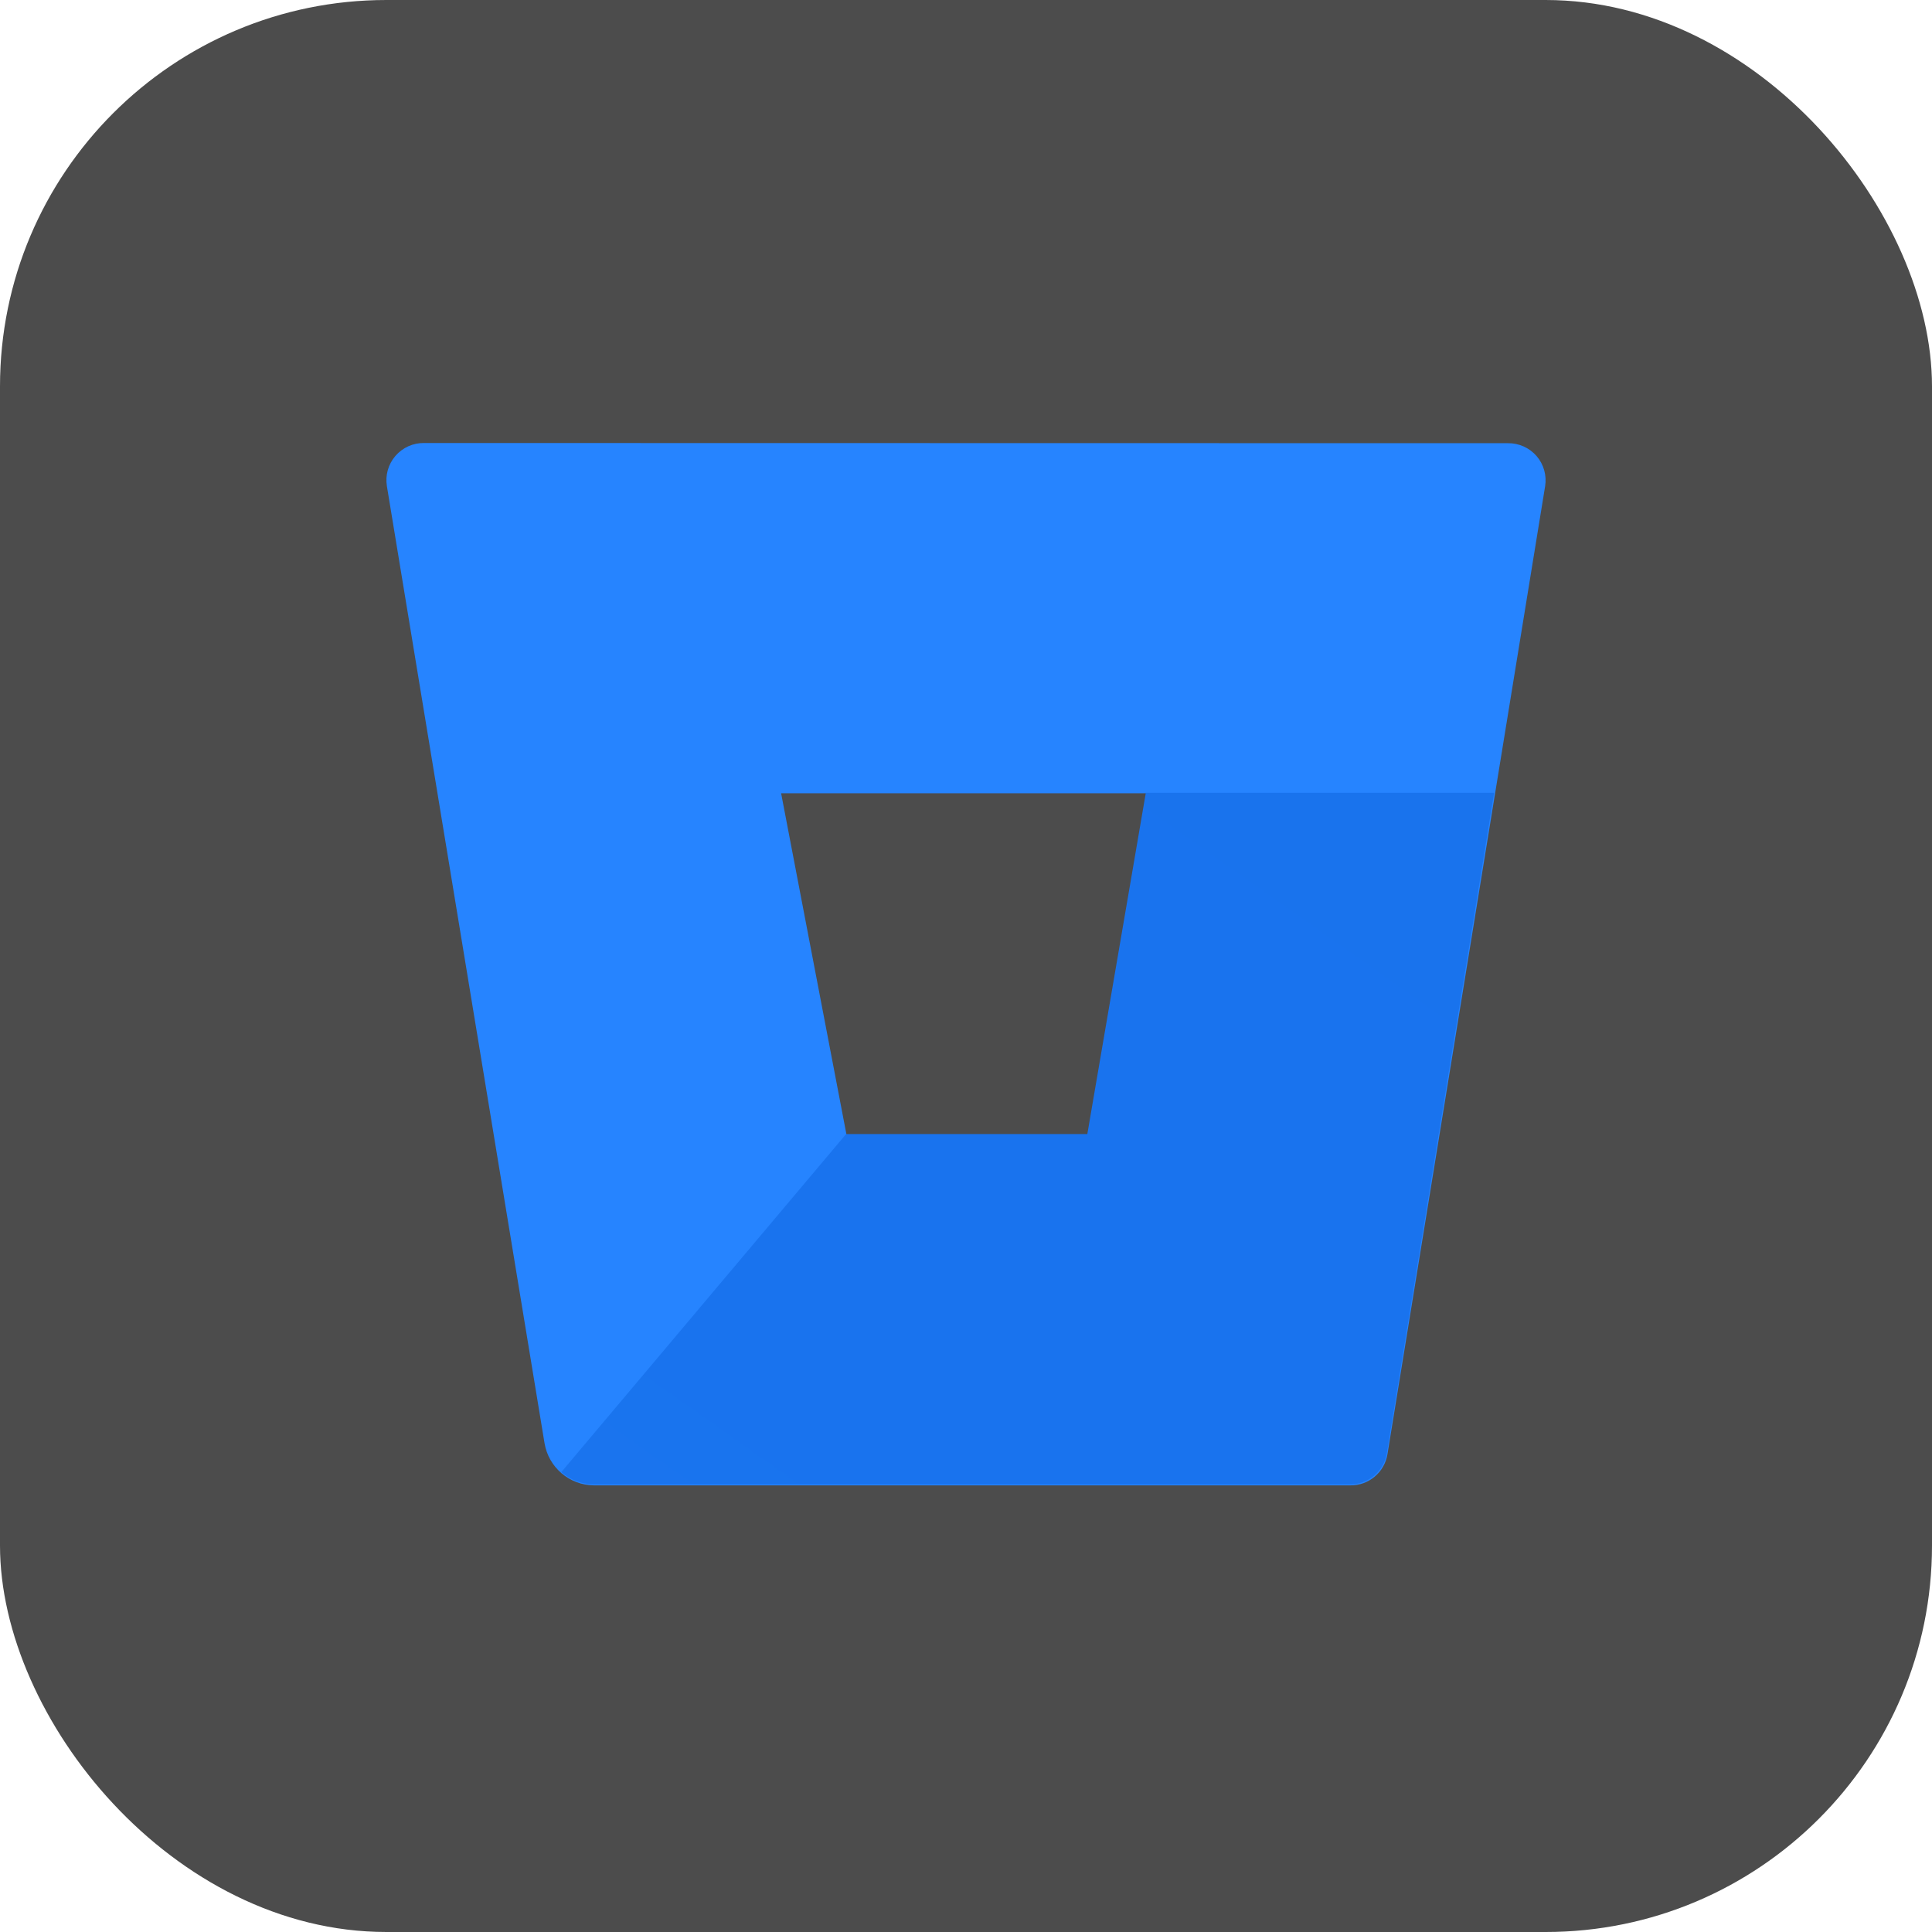 <svg width="40" height="40" viewBox="0 0 40 40" fill="none" xmlns="http://www.w3.org/2000/svg">
<rect width="40" height="40" rx="8" fill="black" fill-opacity="0.7"/>
<path d="M8.779 9.172C8.552 9.169 8.335 9.267 8.187 9.439C8.038 9.611 7.974 9.84 8.01 10.064L11.274 29.88C11.358 30.381 11.789 30.749 12.297 30.753H27.957C28.338 30.758 28.665 30.483 28.726 30.107L31.99 10.068C32.026 9.844 31.962 9.615 31.814 9.443C31.665 9.271 31.448 9.173 31.221 9.176L8.779 9.172ZM22.524 23.494H17.526L16.172 16.423H23.735L22.524 23.494Z" fill="#2684FF"/>
<path d="M30.934 16.414H23.723L22.512 23.479H17.518L11.621 30.479C11.808 30.64 12.046 30.73 12.293 30.732H27.945C28.325 30.737 28.652 30.463 28.713 30.087L30.934 16.414Z" fill="url(#paint0_linear_5564_65952)"/>
<defs>
<linearGradient id="paint0_linear_5564_65952" x1="2109.6" y1="214.264" x2="1276.61" y2="1397" gradientUnits="userSpaceOnUse">
<stop offset="0.18" stop-color="#0052CC"/>
<stop offset="1" stop-color="#2684FF"/>
</linearGradient>
</defs>
</svg>
